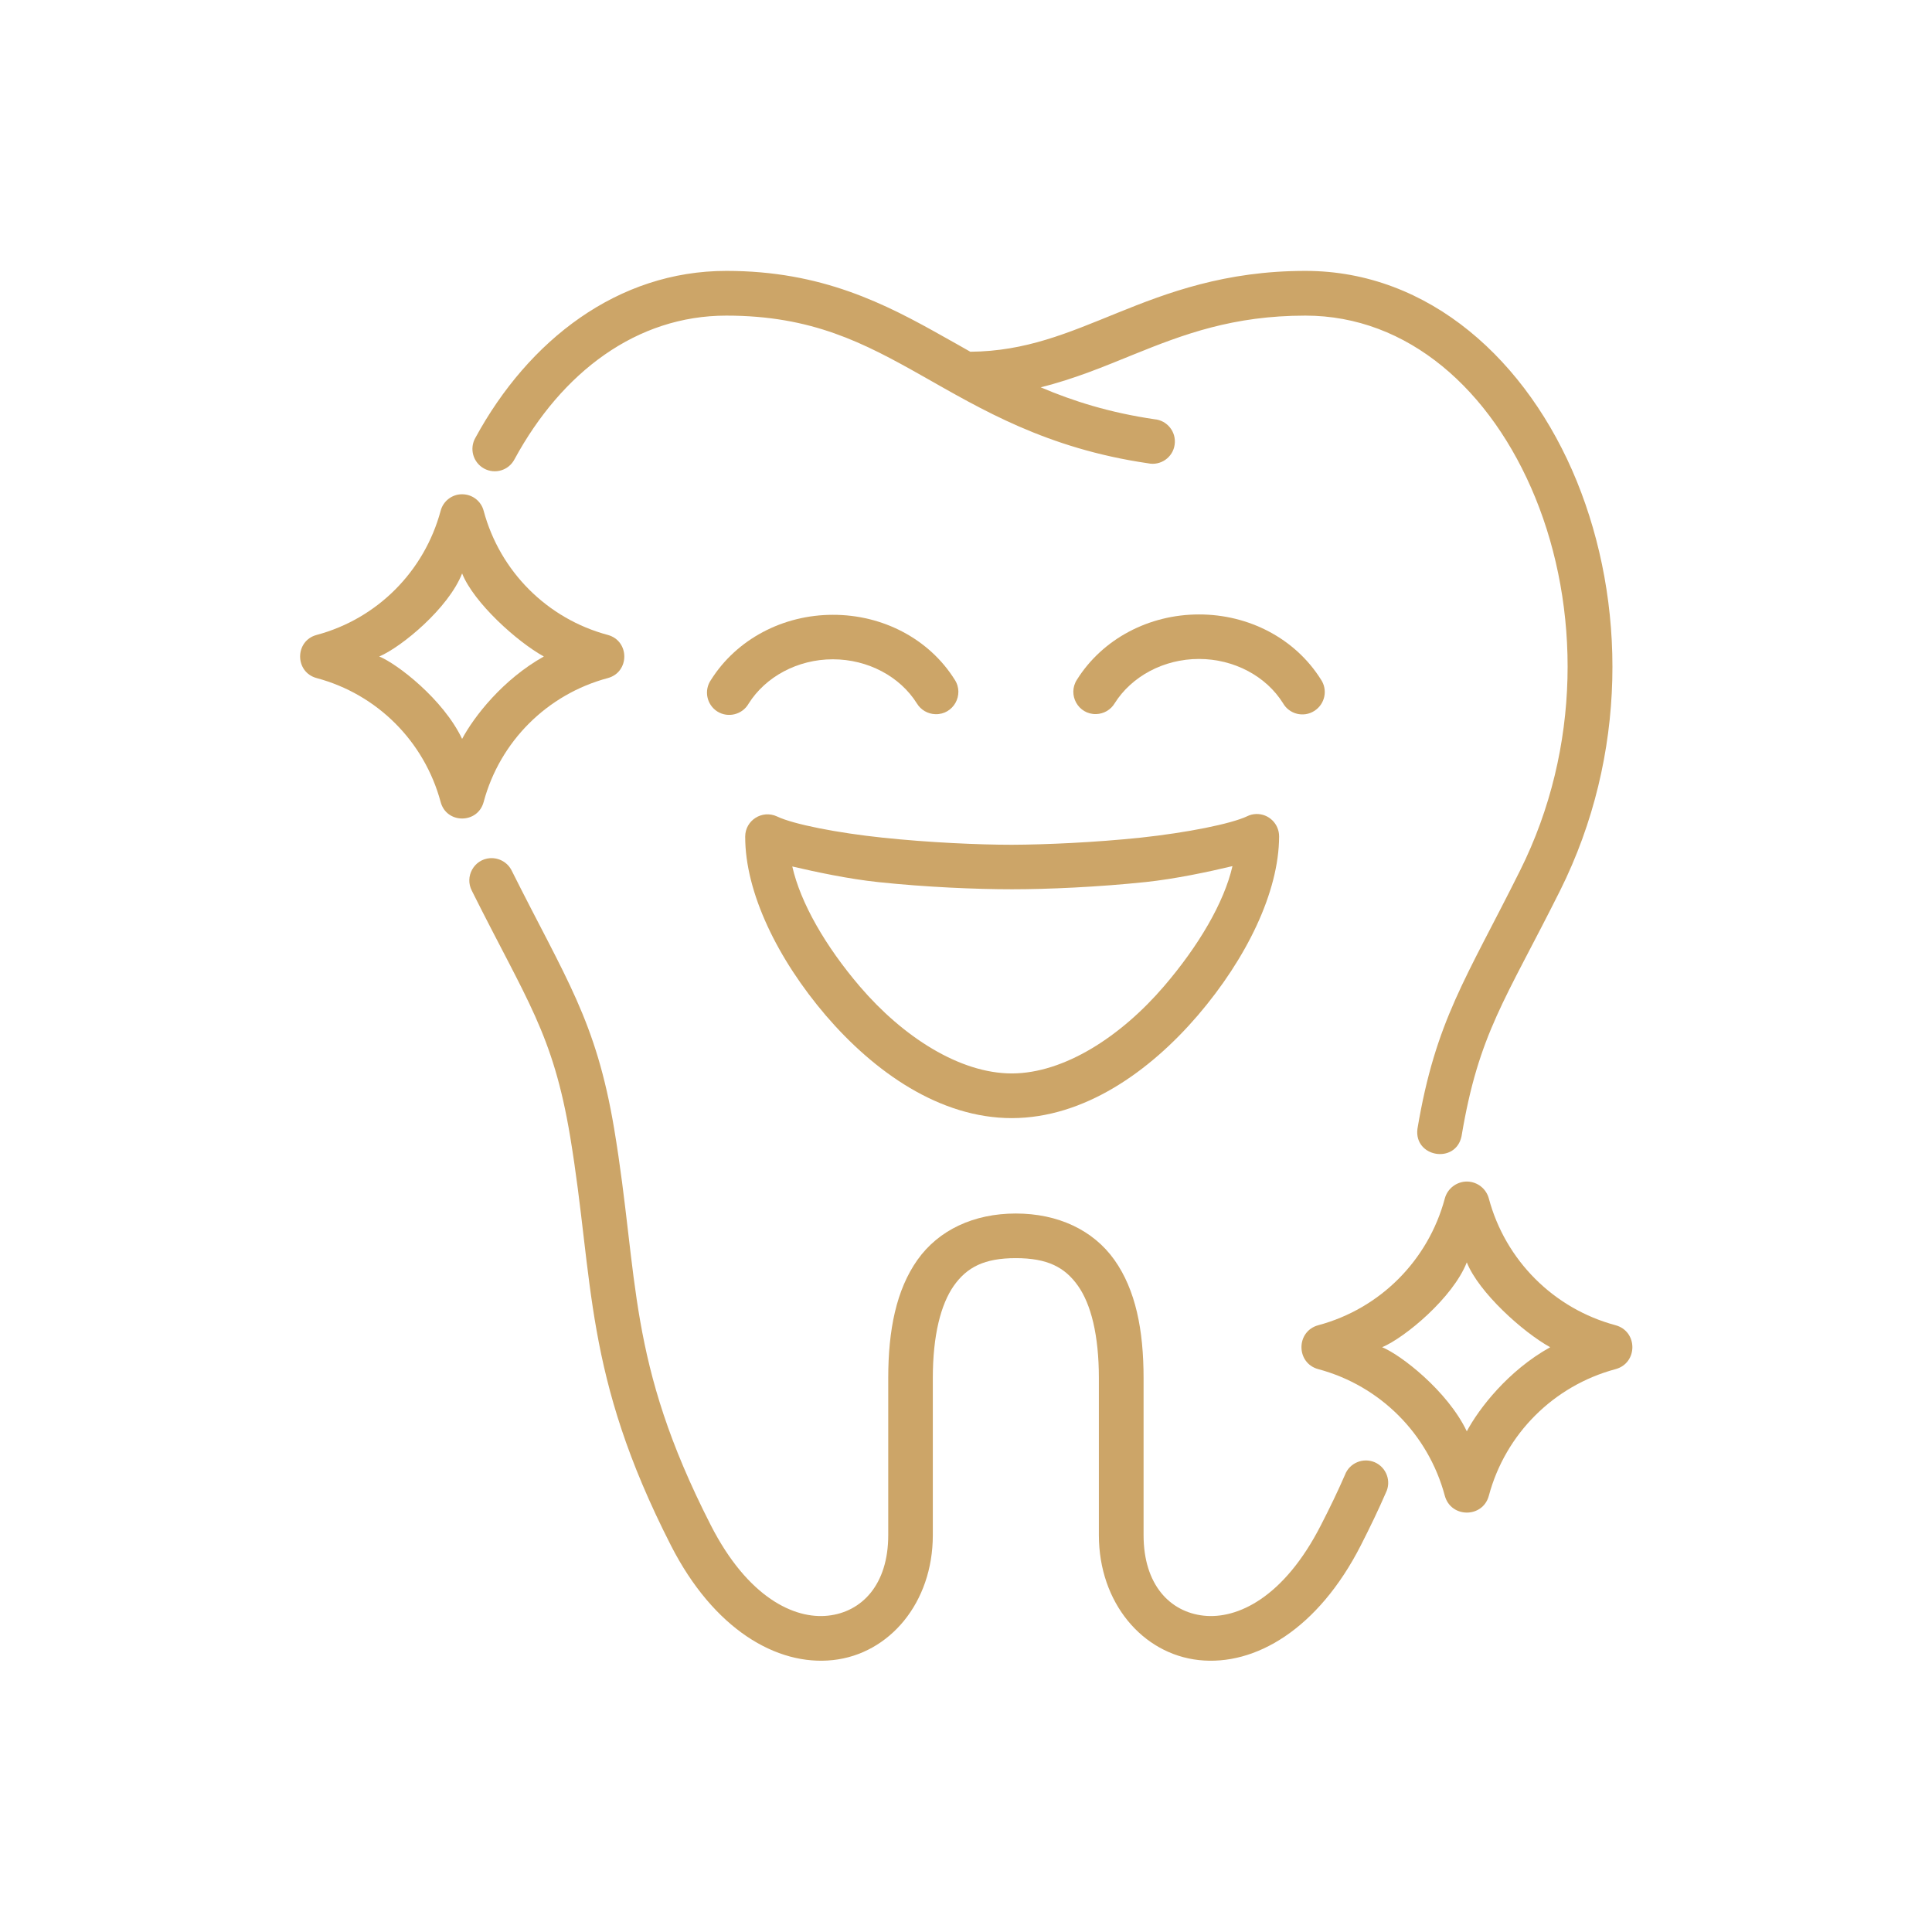 <svg width="80" height="80" viewBox="0 0 80 80" fill="none" xmlns="http://www.w3.org/2000/svg">
<path d="M51.034 35.864C50.686 37.379 49.626 39.174 48.2 40.837C46.418 42.916 44.067 44.444 41.9 44.449C39.733 44.449 37.38 42.924 35.607 40.851C34.186 39.189 33.148 37.392 32.807 35.879C33.798 36.11 35.149 36.398 36.375 36.527C38.352 36.736 40.431 36.823 41.903 36.823C43.381 36.823 45.463 36.731 47.445 36.523C48.668 36.393 50.043 36.101 51.034 35.864ZM52.01 33.707C51.885 33.711 51.76 33.739 51.644 33.799C50.963 34.119 49.143 34.479 47.245 34.684C45.349 34.883 43.301 34.975 41.902 34.98C40.51 34.98 38.463 34.887 36.565 34.688C34.667 34.489 32.852 34.132 32.176 33.808C31.561 33.522 30.857 33.966 30.857 34.642C30.852 36.961 32.205 39.72 34.199 42.053C36.199 44.382 38.908 46.299 41.9 46.299C44.89 46.294 47.603 44.372 49.604 42.039C51.603 39.702 52.96 36.947 52.965 34.632C52.965 34.11 52.533 33.688 52.01 33.707Z" fill="#CCA568"/>
<path d="M60.737 52.272C61.237 53.523 63.06 55.161 64.19 55.786C62.449 56.753 61.241 58.323 60.737 59.267C59.935 57.587 57.992 56.092 57.232 55.786C58.181 55.383 60.158 53.74 60.737 52.272ZM60.751 48.925C60.321 48.921 59.936 49.212 59.826 49.629C59.139 52.189 57.149 54.188 54.589 54.874C53.658 55.124 53.658 56.444 54.589 56.694C57.148 57.38 59.139 59.373 59.826 61.934C60.079 62.866 61.4 62.866 61.65 61.934C62.335 59.374 64.335 57.38 66.894 56.694C67.826 56.444 67.826 55.124 66.894 54.874C64.335 54.188 62.335 52.189 61.65 49.629C61.542 49.221 61.177 48.934 60.751 48.925Z" fill="#CCA568"/>
<path d="M19.135 23.745C19.626 24.967 21.412 26.573 22.519 27.184C20.815 28.139 19.63 29.67 19.135 30.596C18.352 28.951 16.445 27.485 15.704 27.184C16.63 26.79 18.571 25.185 19.135 23.745ZM19.148 20.467C18.727 20.457 18.352 20.745 18.246 21.151C17.57 23.661 15.621 25.62 13.112 26.291C12.199 26.536 12.199 27.832 13.112 28.078C15.621 28.748 17.57 30.699 18.246 33.208C18.487 34.121 19.782 34.121 20.027 33.208C20.7 30.699 22.658 28.749 25.167 28.078C26.079 27.833 26.079 26.537 25.167 26.291C22.659 25.62 20.7 23.661 20.027 21.151C19.923 20.753 19.565 20.471 19.148 20.467Z" fill="#CCA568"/>
<path d="M30.075 11.217C25.584 11.217 21.885 14.082 19.685 18.129C19.427 18.577 19.588 19.152 20.047 19.403C20.501 19.648 21.069 19.477 21.307 19.013C23.269 15.402 26.366 13.069 30.075 13.069C33.621 13.069 35.764 14.194 38.196 15.568C40.63 16.944 43.325 18.569 47.537 19.184C48.056 19.295 48.565 18.943 48.639 18.416C48.717 17.887 48.333 17.406 47.805 17.36C45.945 17.087 44.435 16.61 43.092 16.037C44.485 15.694 45.731 15.17 46.962 14.671C49.012 13.841 51.064 13.069 54.054 13.069C58.291 13.069 61.75 16.133 63.579 20.62C65.408 25.11 65.5 30.934 62.939 36.055C60.708 40.532 59.448 42.24 58.693 46.744C58.545 47.92 60.276 48.211 60.519 47.05C61.231 42.79 62.319 41.435 64.597 36.884C67.412 31.244 67.32 24.911 65.291 19.924C63.259 14.943 59.186 11.217 54.054 11.217C50.736 11.217 48.347 12.114 46.267 12.957C44.212 13.79 42.475 14.546 40.179 14.565C39.824 14.361 39.467 14.162 39.11 13.962C36.64 12.568 34.028 11.217 30.075 11.217Z" fill="#CCA568"/>
<path d="M20.283 35.536C19.627 35.587 19.233 36.295 19.538 36.883C21.811 41.435 22.894 42.79 23.608 47.055C24.609 53.073 24.145 56.865 27.78 63.99C29.543 67.449 32.154 68.995 34.493 68.74C36.83 68.486 38.626 66.365 38.626 63.568V57.064C38.626 55.286 38.959 54.004 39.496 53.24C40.038 52.475 40.751 52.097 42.061 52.097C43.376 52.097 44.093 52.475 44.635 53.24C45.176 54.004 45.502 55.286 45.502 57.064V63.568C45.502 66.365 47.307 68.486 49.64 68.74C51.977 68.996 54.585 67.449 56.349 63.99C56.738 63.226 57.085 62.504 57.386 61.809C57.622 61.337 57.41 60.763 56.927 60.55C56.441 60.342 55.877 60.578 55.691 61.073C55.405 61.731 55.076 62.416 54.7 63.147C53.163 66.161 51.229 67.054 49.839 66.901C48.45 66.748 47.353 65.628 47.353 63.568V57.064C47.353 55.069 47.024 53.411 46.146 52.171C45.265 50.93 43.803 50.249 42.062 50.249C40.325 50.249 38.868 50.929 37.988 52.171C37.113 53.411 36.78 55.069 36.78 57.064V63.568C36.78 65.629 35.678 66.749 34.289 66.901C32.9 67.055 30.965 66.161 29.428 63.147C25.942 56.313 26.47 52.971 25.432 46.744C24.677 42.239 23.429 40.532 21.191 36.055C21.023 35.711 20.663 35.508 20.283 35.536Z" fill="#CCA568"/>
<path d="M45.389 29.569C44.644 29.587 44.19 28.763 44.597 28.139C45.661 26.448 47.582 25.443 49.645 25.443C51.709 25.439 53.629 26.439 54.691 28.128C54.99 28.558 54.871 29.155 54.421 29.439C53.977 29.722 53.384 29.573 53.125 29.115C52.43 28.003 51.102 27.286 49.645 27.286C48.185 27.286 46.857 28.008 46.157 29.12C45.996 29.392 45.705 29.559 45.389 29.569Z" fill="#CCA568"/>
<path d="M38.733 29.573C39.478 29.596 39.941 28.767 39.532 28.143C38.473 26.453 36.551 25.453 34.487 25.458C32.426 25.458 30.505 26.463 29.44 28.153C29.14 28.583 29.26 29.18 29.704 29.462C30.149 29.74 30.741 29.591 31 29.134C31.699 28.023 33.028 27.3 34.486 27.3C35.944 27.3 37.273 28.018 37.967 29.129C38.13 29.396 38.418 29.564 38.733 29.573Z" fill="#CCA568"/>
</svg>
